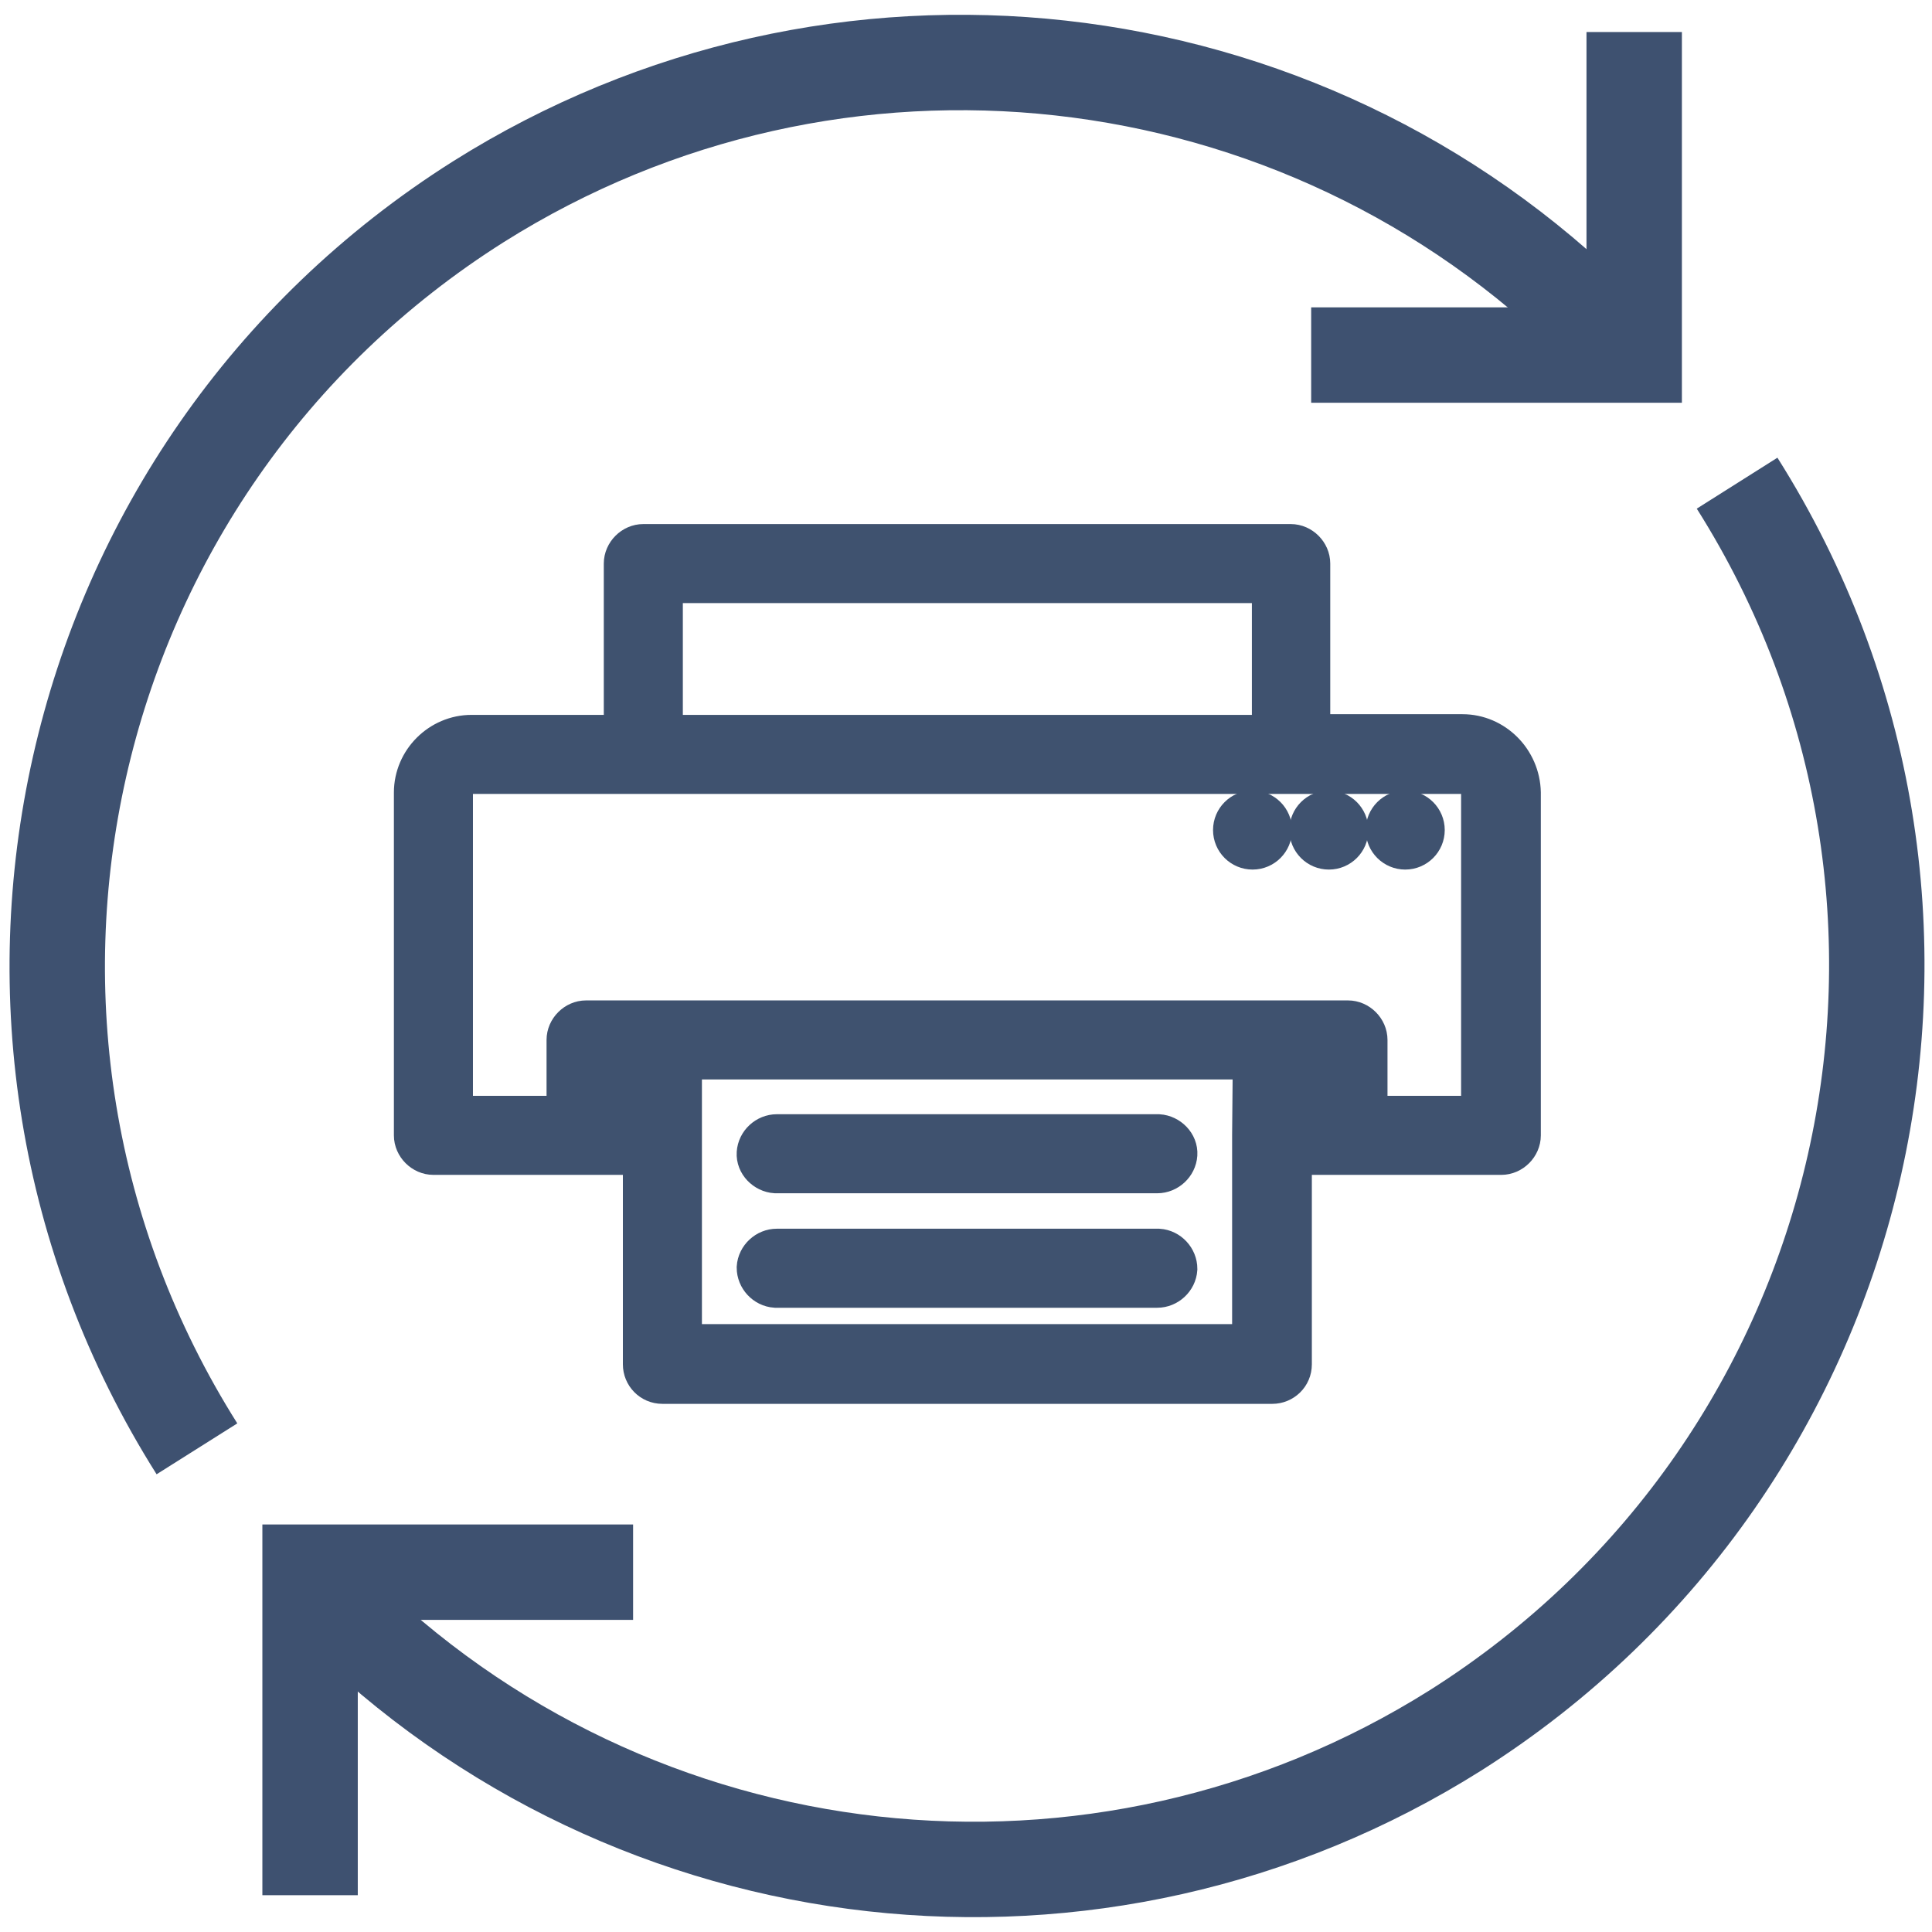 <?xml version="1.0" encoding="utf-8"?>
<!-- Generator: Adobe Illustrator 26.0.3, SVG Export Plug-In . SVG Version: 6.00 Build 0)  -->
<svg version="1.1" id="Layer_1" xmlns="http://www.w3.org/2000/svg" xmlns:xlink="http://www.w3.org/1999/xlink" x="0px" y="0px"
	 viewBox="0 0 283.5 283.5" style="enable-background:new 0 0 283.5 283.5;" xml:space="preserve">
<style type="text/css">
	.st0{fill:#3F526F;stroke:#3F526F;stroke-width:6;stroke-miterlimit:10;}
	.st1{fill:none;stroke:#3E5170;stroke-width:14;}
</style>
<g>
	<circle class="st0" cx="183.8" cy="121.8" r="2.8"/>
	<circle class="st0" cx="195" cy="121.8" r="2.8"/>
	<circle class="st0" cx="206.2" cy="121.8" r="2.8"/>
	<path class="st0" d="M214.6,107.8h-22.4V82.7c0-1.5-1.3-2.8-2.8-2.8l0,0H94.4c-1.5,0-2.8,1.3-2.8,2.8v0v25.2H69.2
		c-4.6,0-8.4,3.8-8.4,8.4l0,0v50.3c0,1.5,1.3,2.8,2.8,2.8c0,0,0,0,0,0h30.8v30.8c0,1.5,1.2,2.8,2.8,2.8c0,0,0,0,0,0h89.5
		c1.5,0,2.8-1.2,2.8-2.8c0,0,0,0,0,0v-30.8h30.8c1.5,0,2.8-1.3,2.8-2.8v-50.3C223,111.6,219.2,107.8,214.6,107.8z M97.2,85.5h89.5
		v22.4H97.2V85.5z M94.4,163.8h-5.6v-8.4h5.6L94.4,163.8z M183.8,166.5v30.8H100v-41.9h83.9L183.8,166.5z M195,163.8h-5.6v-8.4h5.6
		V163.8z M217.4,163.8h-16.8v-11.2c0-1.5-1.3-2.8-2.8-2.8H86c-1.5,0-2.8,1.3-2.8,2.8c0,0,0,0,0,0v11.2H66.4v-47.5
		c0-1.5,1.3-2.8,2.8-2.8h145.4c1.5,0,2.8,1.3,2.8,2.8L217.4,163.8z"/>
	<path class="st0" d="M113.9,188.9h55.9c1.5,0,2.8-1.2,2.9-2.7c0-1.5-1.2-2.8-2.7-2.9c0,0-0.1,0-0.1,0h-55.9c-1.5,0-2.8,1.2-2.9,2.7
		c0,1.5,1.2,2.8,2.7,2.9C113.9,188.9,113.9,188.9,113.9,188.9L113.9,188.9z"/>
	<path class="st0" d="M113.9,172.1h55.9c1.5,0,2.8-1.2,2.9-2.7s-1.2-2.8-2.7-2.9c0,0-0.1,0-0.1,0h-55.9c-1.5,0-2.8,1.2-2.9,2.7
		s1.2,2.8,2.7,2.9C113.9,172.1,113.9,172.1,113.9,172.1L113.9,172.1z"/>
	<path class="st1" d="M28.9,212.6C-10.2,150.6,8.3,68.7,70.2,29.6C122.6-3.4,190.9,4.2,234.7,47.9"/>
	<path class="st1" d="M254.9,70.9c39.1,61.9,20.6,143.8-41.3,183C161.2,286.9,92.9,279.3,49,235.5"/>
	<polyline class="st1" points="239.8,4.7 239.8,52.1 192.4,52.1 	"/>
	<polyline class="st1" points="45.5,278.1 45.5,230.7 92.9,230.7 	"/>
</g>
</svg>

